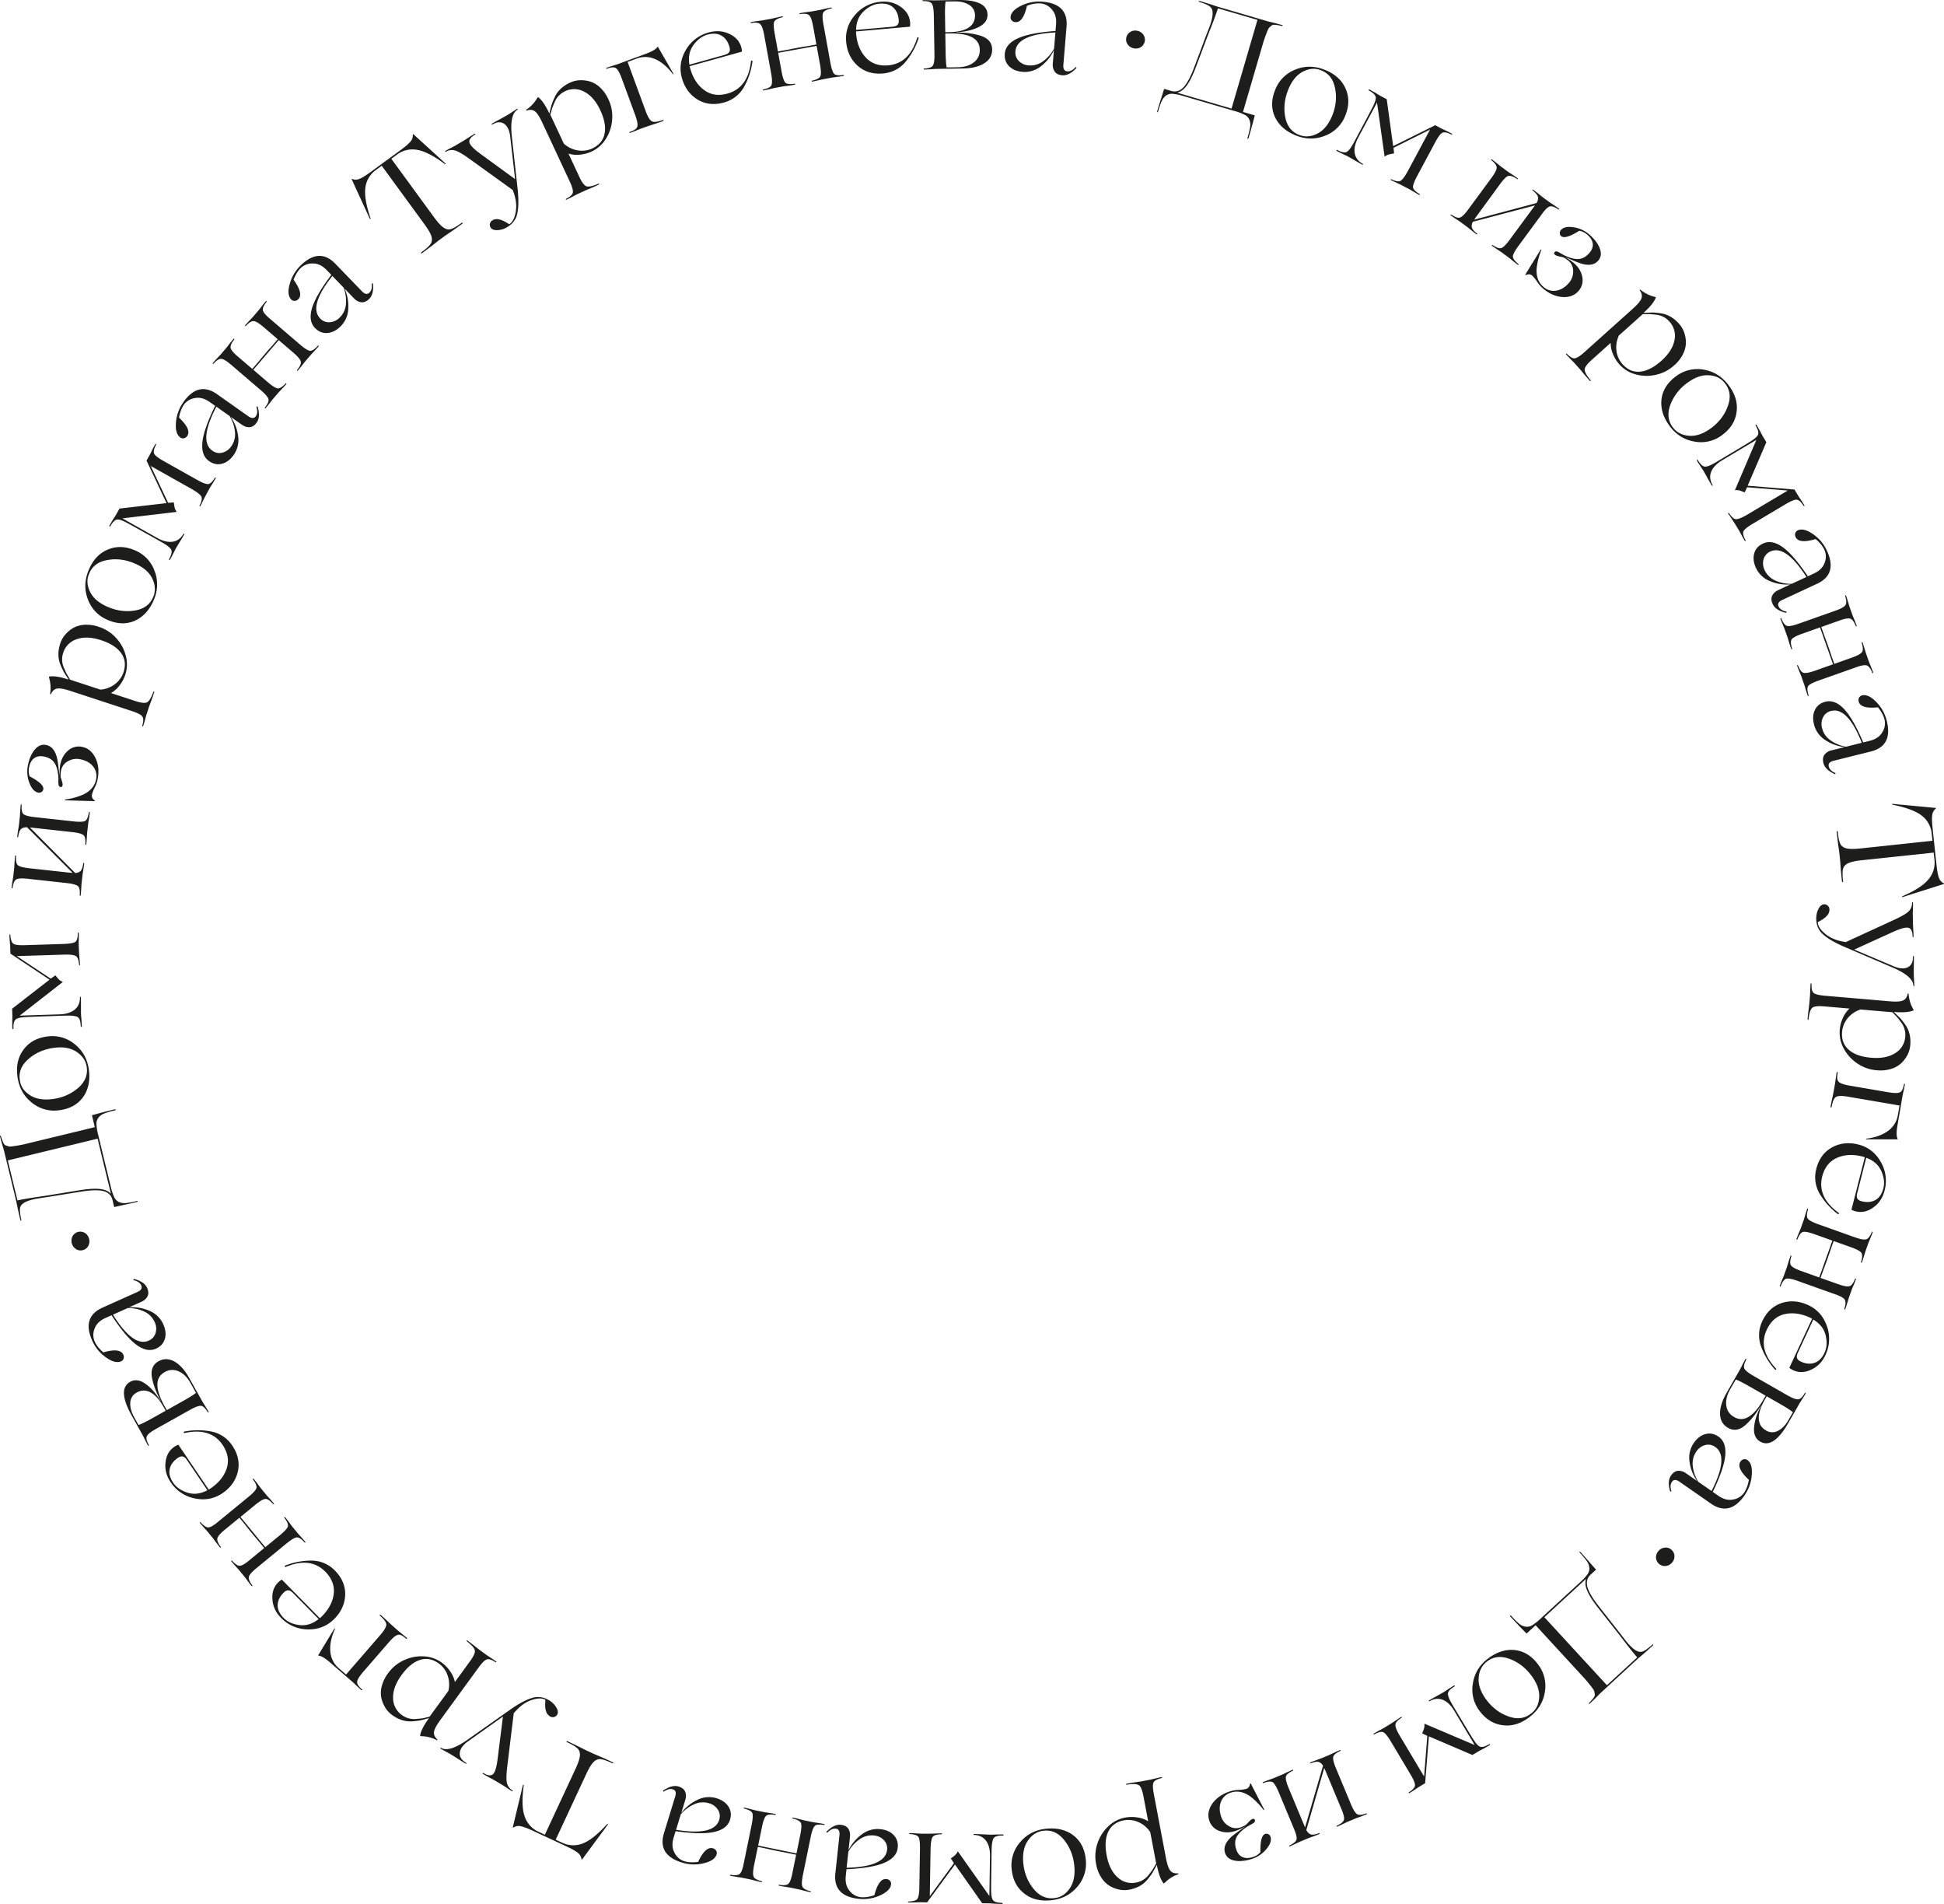 <?xml version="1.0" encoding="UTF-8"?> <svg xmlns="http://www.w3.org/2000/svg" viewBox="0 0 2209.44 2163.5"> <defs> <style>.cls-1{fill:#1d1d1b}</style> </defs> <g id="Слой_2" data-name="Слой 2"> <g id="Слой_1-2" data-name="Слой 1"> <path class="cls-1" d="M1457.12 28.49c.5.15.75.38.76.71a1.71 1.71 0 0 1-1.06.33c-2.21-.53-3.86-.88-4.94-1s-2.29-.26-3.62-.33a4.34 4.34 0 0 0-3 .8c-.72.6-1.47 1.24-2.26 1.93a10 10 0 0 0-2.29 3.68q-1.1 2.67-2.15 5.43c-.69 1.84-1.59 4.43-2.67 7.77l-23.19 79.39 13.38 3.9.13-.44-2.4 9.3q-2.55 9.27-4.71 16.7c-.18.59-.39.93-.63 1a.43.43 0 0 1-.57-.25 1.5 1.5 0 0 1 0-1.13 88.3 88.3 0 0 0 3-12.37 14.56 14.56 0 0 0-.93-7.85 10.92 10.92 0 0 0-5.16-5.54 65.23 65.23 0 0 0-12.22-4.54l-56.94-16.64a65.1 65.1 0 0 0-12.75-2.75 11.66 11.66 0 0 0-7.48 1.85 16.3 16.3 0 0 0-4.9 6 83.35 83.35 0 0 0-4.27 12.14c-.17.6-.44 1-.79 1.06a3.13 3.13 0 0 1-.25-1.36q2.17-7.44 5.16-16.57l2.84-9.17-.13.45 8.77 2.56q7.71 1.77 13.69-4.88t12.16-23.39l13.3-35.47 3.85-9.85q3.49-9.78 3.34-15.32c0-3.23-1.08-5.67-3.19-7.3s-6.11-3.38-12-5.21a1 1 0 0 1-.76-.71 1.72 1.72 0 0 1 1.07-.33c3 .86 6 1.79 9.19 2.76s5.76 1.82 7.82 2.53 3.27 1.12 3.67 1.23l57.38 16.77 5.59 1.31q5.55 1.46 10.16 2.8Zm-119.25 76.82 61.84 18.07 29.45-100.8-44.9-13.11q-2.67 8.58-11.13 29.82l-13.6 36q-5.29 14.28-10.37 21.42t-11.29 8.6ZM1472.57 153.83q-17.19-7.05-23.73-21.3-6.25-14.11.51-30.59a40.08 40.08 0 0 1 23.16-23q16.4-6.5 33.74.62 17 7 23.1 21.21 6.33 14.33-.43 30.8a39.7 39.7 0 0 1-23.05 22.68q-16.39 6.53-33.3-.42Zm3.63-.68q10 4.11 20.75-1.19t17-20.15q6.64-16.19 3.34-31.78-3.11-15.68-16.58-20.37-9.51-3.73-20.2 1.91-10.29 5.49-16.24 20-6.46 15.75-3.59 31.17t15.52 20.41ZM1613.36 220.4a.72.72 0 0 1 .46.78 1 1 0 0 1-1 .18q-3.28-1.76-7.06-4t-3.92-2.36l-9.36-4.84q-.67-.36-4.61-2.21c-2.63-1.22-5-2.33-7-3.31-.37-.2-.48-.43-.33-.7a.94.94 0 0 1 .84-.26q7.38 3.62 10.48 1.75t8-10.65l25.44-47.52-41.46 20.67.58 6.46q-3.83.59-5.43 1a12.72 12.72 0 0 0-5 2.42h-.35l-8.61-61.35-21.35 39.87q-5.26 9.82-4 17.62t9.12 12.18c.36.19.47.42.33.7a.93.93 0 0 1-.84.25q-3-1.61-10.51-6-3.61-2.11-6.61-3.72c-.1-.05-1.54-.74-4.35-2.06s-5.3-2.58-7.48-3.75a.81.81 0 0 1-.47-.6.49.49 0 0 1 .29-.55.83.83 0 0 1 .76.06q7.38 3.94 10.82 2.1 3.39-2 8.29-11.2 16-29.9 19.89-37.48 5-9.28 4.66-13-.16-3.94-7.68-8a.84.84 0 0 1-.47-.61.47.47 0 0 1 .3-.54.83.83 0 0 1 .76 0q3.4 1.83 7.43 4.16l4.09 2.54 8.06 4.31 7.31 53.29 47.85-23.75 7.37 3.95 4.14 1.95c2.67 1.25 5.09 2.46 7.28 3.63a.71.71 0 0 1 .46.78 1 1 0 0 1-1 .18q-7.4-3.6-10.49-1.75t-7.78 10.59l-20.69 38.64q-4.68 8.74-4.57 12.49.31 3.52 7.41 7.66ZM1725.76 300c.33.25.41.5.22.74a.92.92 0 0 1-.86.14c-2-1.47-4.16-3.16-6.48-5.05l-3.6-2.94-8.61-6.34-3.88-2.56a157.3 157.3 0 0 1-6.75-4.68c-.33-.25-.41-.49-.22-.74a.91.91 0 0 1 .86-.13q6.8 4.6 10 3.34 3.45-1.31 9.42-9.41l26.14-35.46 2.57-3.5-70.65 18.59c-1.29 2.63-1.61 4.9-1 6.79s2.57 4.08 5.76 6.54a.94.94 0 0 1 .34.84 1 1 0 0 1-1 0q-3-2.21-6.41-5l-3.54-2.89-8.61-6.33c-.08-.07-1.38-.92-3.88-2.57s-4.76-3.21-6.75-4.68c-.33-.24-.41-.49-.22-.74a.91.91 0 0 1 .86-.13q6.79 4.62 10 3.34 3.45-1.29 9.42-9.41l26.06-35.43c4-5.4 6-9.3 6.09-11.67s-1.8-5.3-6.09-8.71c-.33-.25-.41-.49-.22-.74a.94.94 0 0 1 .86-.14q3 2.21 6.48 5.06l3.6 2.94 8.61 6.33 3.82 2.52q3.69 2.43 6.69 4.63a.92.92 0 0 1 .35.83 1 1 0 0 1-1 0c-4.54-3.07-8-4.18-10.26-3.31s-5.29 4.06-9.2 9.38L1678.72 245q-2.65 3.62-3.18 4.58l70.8-18.87q2.46-4.14 1.56-7.21t-5.94-7c-.33-.25-.41-.5-.22-.75a.91.91 0 0 1 .86-.13q3 2.21 6.48 5l3.6 2.94 8.61 6.34 3.88 2.56q3.76 2.47 6.75 4.68c.33.24.41.49.23.74a.94.94 0 0 1-.87.13q-6.79-4.6-10.25-3.31t-9.21 9.38l-26.06 35.43q-5.88 8-6.31 11.71c0 2.51 2.11 5.41 6.31 8.78ZM1753 327.22a36.89 36.89 0 0 1-6.32-7.6 40.65 40.65 0 0 0-5.26-6.46q-2.91-2.55-7.28-.61c-.07.08-.21 0-.4-.14s-.25-.29-.19-.37l17.55-28.49c.13-.16.32-.13.55.07s.28.39.14.54a76.55 76.55 0 0 0-5.32 20.66q-1 13.56 7.53 21a17.3 17.3 0 0 0 14.4 4.48q8-1.12 14.63-8.7a19.56 19.56 0 0 0 4.94-13.17 15.21 15.21 0 0 0-5.18-11.95 35 35 0 0 0-5.63-3.91 19.25 19.25 0 0 0-3.19-.83c-1.52-.3-2.88-.63-4.07-1a7 7 0 0 1-2.49-1.16c-1.24-1.09-1.46-2.1-.64-3q1.53-1.74 4.49-.18t5.47 3.15q10.34 5.13 17.11 4.79t12.4-6.75q4.59-5.24 4-10.63t-6.24-10.3a19 19 0 0 0-9.08-4.45q-16 10.07-20.56 6.08a4.49 4.49 0 0 1-1.59-3.35 4.85 4.85 0 0 1 1.25-3.54q4.17-4.77 14.49-3.15a35.24 35.24 0 0 1 17.66 8.05q9.19 8.06 12.16 16.21t-2 13.73q-6.52 7.47-20.44 2.89-3.71-1.19-17.5-7.29a72.66 72.66 0 0 1 10.46 7.1q7.92 6.94 9.51 15.94a18.22 18.22 0 0 1-4.44 15.88q-6.63 7.58-18.65 6.72-11.78-1.08-22.27-10.26ZM1908.24 367.8a29.86 29.86 0 0 1 5.64 9.3 35.43 35.43 0 0 1 2.23 11.52 29.1 29.1 0 0 1-3.08 13.27 41.28 41.28 0 0 1-10.09 13.11 45.25 45.25 0 0 1-22.43 11.18 46.52 46.52 0 0 1-22.48-1.05 37.55 37.55 0 0 1-17.24-10.75 40.8 40.8 0 0 1-7.72-12.43 31.34 31.34 0 0 1-2.45-12.36l-21.56 19.34q-7.5 6.72-8 10.53t6.46 12.31c.42.46.54.83.38 1.12 0 .14-.23.13-.65 0l-.53-.36q-3.32-3.69-7.07-8.22c-2.51-3-3.79-4.58-3.86-4.65l-6.93-7.73c-.07-.07-1.16-1.18-3.28-3.3s-4-4.11-5.65-6c-.28-.3-.3-.56-.07-.77a.93.93 0 0 1 .87.05q5.71 5.89 9.26 5.22 3.54-.47 11-7.19l55-49.34q7.95-7.14 9.56-11.49t-1.86-9.15a.55.55 0 0 1 .8-.73 39.63 39.63 0 0 0 16.67 8.15c.5.24.74.51.73.8q-2.7 7.21-13.76 17.14l.2.23q6.5-.42 10.23-.44a95.61 95.61 0 0 1 9.6 1q11.29 1.89 20.08 11.69Zm-11-2.57a23.24 23.24 0 0 0-14.94-7.61q-4.47-.57-7.53-.74c-3.58 0-6.18.07-7.79.13l-27 24.2a31 31 0 0 0-2.88 16.73 28 28 0 0 0 6.83 15.73q8.79 9.79 20.32 8.61t24-12.35q12.57-11.28 14.87-23.44a23.67 23.67 0 0 0-5.93-21.26ZM1897.68 484.16q-11.07-14.93-9.31-30.5 1.94-15.33 16.25-25.93a40.08 40.08 0 0 1 31.7-7.7q17.39 2.91 28.55 18 11 14.81 8.82 30.09-2 15.54-16.28 26.15a39.75 39.75 0 0 1-31.45 7.51q-17.4-2.94-28.28-17.62Zm3.46 1.29q6.46 8.7 18.38 9.7t25-8.48q14.05-10.41 19.29-25.48 5.43-15-3.67-26-6.21-8.12-18.29-8.8-11.65-.61-24.21 8.7a54.31 54.31 0 0 0-19.19 24.83q-5.45 14.57 2.69 25.53ZM1983.89 613.88a.73.73 0 0 1 0 .91 1 1 0 0 1-.93-.35q-1.9-3.2-4-7.11t-2.14-4l-5.52-9c-.26-.45-1.2-1.87-2.81-4.28s-3-4.56-4.29-6.45c-.21-.36-.19-.62.08-.77a.91.91 0 0 1 .85.21q4.45 6.9 8.08 6.91t12.34-5l46.32-27.57-46.18-3.7-2.84 5.84q-3.59-1.49-5.14-2a12.87 12.87 0 0 0-5.53-.49l-.29-.19 24.3-57-38.83 23.16q-9.57 5.71-12.51 13t1.52 15.13c.21.36.19.61-.08.77a.94.94 0 0 1-.85-.21q-1.74-2.94-5.91-10.54-2-3.67-3.75-6.6c0-.09-.94-1.43-2.65-4s-3.21-4.94-4.48-7.07a.81.81 0 0 1-.09-.76.46.46 0 0 1 .53-.31.77.77 0 0 1 .62.44c2.86 4.79 5.58 7.25 8.19 7.38s6.92-1.78 12.87-5.31q29.14-17.35 36.39-21.84 9-5.38 10.68-8.7 1.9-3.48-2.46-10.79a.84.84 0 0 1-.09-.76.49.49 0 0 1 .54-.32.85.85 0 0 1 .62.44q2 3.33 4.22 7.4l2.19 4.29 4.67 7.85-21.24 49.41 53.24 4.36 4.28 7.19 2.54 3.8c1.63 2.45 3.09 4.74 4.35 6.87a.73.73 0 0 1 0 .91 1 1 0 0 1-.93-.35q-4.47-6.9-8.07-6.91t-12.13 5.05l-37.67 22.42q-8.52 5.07-10.36 8.33-1.54 3.1 2.35 10.31ZM1995.74 645.37q-4.11-8.83-2-16.48t10-11.28q10-4.64 22.2 4t28.78 33.25l6.74-3.14q9.69-4.5 12.34-12.39a18.57 18.57 0 0 0-.34-14.7q-2.88-6.18-9.91-12.13-19 5.76-22.73-2.25a5.9 5.9 0 0 1-.39-4.51 5.1 5.1 0 0 1 2.82-3.11q6.6-3.07 17.14 4.16a46 46 0 0 1 15.95 18.89q12.41 26.68-11.19 37.65l-39.47 18.35q-6.31 2.92-4.23 7.43 2 4.35 8.7 5.86c.27.1.36.34.26.73s-.32.61-.64.64q-11.78-2.89-15-9.92-2.55-5.48-.6-9.54t7.15-6.49l13.34-6.2-.06-.14a48.5 48.5 0 0 1-22.49-3.55 29.37 29.37 0 0 1-16.37-15.13Zm9.91 2.57a23.73 23.73 0 0 0 11.9 11.64 42.47 42.47 0 0 0 18.84 3.79l16.71-7.76q-23.68-37-41.09-28.9a13.38 13.38 0 0 0-7.63 8.76 17.38 17.38 0 0 0 1.27 12.47ZM2055.56 790.13c.13.38.06.63-.24.74a1 1 0 0 1-.79-.38q-1.23-3.51-2.49-7.75a552.4 552.4 0 0 0-1.3-4.38l-3.56-10.08-1.74-4.23c-1.13-2.72-2.1-5.25-2.93-7.59-.14-.39-.06-.63.23-.74a.94.94 0 0 1 .79.38q3 7.64 6.42 8.41 3.6.87 13.09-2.49l20.29-7.17-7.27-20.59-7.54-21.32-20.3 7.17q-9.34 3.3-11.79 6.14-2.1 2.88.34 10.72c.14.39.06.64-.23.74a.91.91 0 0 1-.79-.38c-.83-2.33-1.67-4.94-2.52-7.81s-1.29-4.37-1.33-4.46l-3.51-9.93c0-.1-.62-1.53-1.76-4.31s-2.13-5.32-3-7.66c-.14-.39-.06-.63.23-.74a.94.94 0 0 1 .79.38q3 7.63 6.43 8.41 3.59.87 13.08-2.49l41.47-14.66q9.49-3.34 11.6-6.23 2.3-2.79-.15-10.63c-.13-.39-.06-.63.24-.74a1 1 0 0 1 .79.38c.82 2.34 1.66 4.94 2.51 7.82s1.3 4.36 1.33 4.46l3.51 9.93c0 .09.62 1.53 1.77 4.3s2.13 5.33 2.95 7.66c.14.39.06.64-.23.74a.92.92 0 0 1-.79-.38q-3-7.64-6.62-8.5t-12.88 2.58l-19.72 7 3.77 10.66q1.85 4.77 3.86 10.46 2.28 6.44 3.68 10.86l3.5 9.93 19.72-7q9.49-3.35 11.59-6.23 2.31-2.77-.14-10.63c-.14-.39-.06-.63.23-.74a.94.94 0 0 1 .79.38q1.24 3.51 2.49 7.75c.84 2.82 1.27 4.28 1.31 4.38l3.56 10.08c0 .09.61 1.51 1.74 4.23s2.1 5.25 2.93 7.59c.14.38.06.63-.23.74a.94.94 0 0 1-.79-.38q-3-7.63-6.62-8.5t-12.89 2.58L2067 773.27q-9.35 3.3-11.79 6.13-2.1 2.88.35 10.73ZM2061.67 823.1q-2.37-9.47 1.14-16.56t11.91-9.2q10.67-2.65 21 8.17t21.94 38.11l7.22-1.8q10.37-2.58 14.47-9.83a18.55 18.55 0 0 0 2.45-14.5q-1.65-6.62-7.43-13.79-19.76 2.06-21.89-6.52a5.88 5.88 0 0 1 .47-4.5 5.15 5.15 0 0 1 3.37-2.52q7.05-1.75 16 7.34a46 46 0 0 1 12.08 21.57q7.11 28.56-18.13 34.85l-42.23 10.52q-6.76 1.68-5.57 6.49t7.43 7.41c.25.15.29.41.12.77a.77.77 0 0 1-.76.51q-11-5.08-12.87-12.6-1.45-5.87 1.23-9.48a14 14 0 0 1 8.25-5l14.33-3.54v-.15a48.62 48.62 0 0 1-21.41-7.75 29.35 29.35 0 0 1-13.12-18Zm9.23 4.4a23.73 23.73 0 0 0 9.48 13.68 42.5 42.5 0 0 0 17.78 7.3L2116 844q-16.23-40.81-34.87-36.16A13.39 13.39 0 0 0 2072 815a17.43 17.43 0 0 0-1.1 12.5ZM2091.42 978.22l-1-9.7-1.2-8.28q-1-8.16-1.73-14.77c-.09-.83.08-1.23.49-1.22s.66.37.74 1.09q1 9.54 2.83 13.4t6.95 5.26q5.12 1.23 16.05.07l81.78-8.72-.84-7.85a29.12 29.12 0 0 0-11.57-20.89q-10-7.65-32.93-12.22c-.33-.17-.48-.39-.45-.65s.24-.36.66-.3l48.78 4.61c.42.05.45.31.08.77a11.08 11.08 0 0 0-4 7.35q-.68 4.67.44 15.14l4.37 41q1.13 10.49 2.77 15a10.57 10.57 0 0 0 5.42 6.28c.45.36.49.67.1.92l-46.71 14.8c-.4.14-.64.09-.72-.16a.67.67 0 0 1 .32-.73q21.58-9.32 29.58-19.05a29.08 29.08 0 0 0 6.91-22.85l-.82-7.7-81.72 8.65q-11.09 1.18-15.82 3.56-4.58 2.36-5.53 6.51-1 4 .06 13.7a1.31 1.31 0 0 1-.21 1 .44.44 0 0 1-.61.14c-.22-.13-.36-.46-.42-1q-.71-6.61-1.44-15ZM2175.72 1120.07c0 .31-.18.46-.54.47s-.54-.15-.55-.46q-.16-10.68-23.88-20.83l-55.38-23.73q-15.6-6.87-23.14-13.57-7.86-6.69-8-17.83a23.57 23.57 0 0 1 2.61-11.51c1.8-3.34 3.94-5 6.42-5.06a5.7 5.7 0 0 1 4.21 1.63 6.11 6.11 0 0 1 1.78 4.47 7.75 7.75 0 0 1-.28 2.17 17.27 17.27 0 0 1-.66 2 6.38 6.38 0 0 1-1.21 1.87l-1.45 1.65a10 10 0 0 1-1.68 1.5c-.71.53-1.27 1-1.68 1.27a19.6 19.6 0 0 1-1.84 1.19c-.82.48-1.38.8-1.69 1s-.82.45-1.53.87a5.65 5.65 0 0 1-1.23.64q.11 6.51 8.89 13.65 8.47 6.83 21.83 8.78l.94.3L2151 1046q13.53-6.11 17.8-10a13.11 13.11 0 0 0 4.33-10.29c0-.31.17-.47.53-.47s.55.14.55.45q.06 3.26-.11 7.44c-.11 2.79-.16 4.24-.16 4.34l.18 10.84q0 .46.12 2.94t.33 6.11c.14 2.43.23 4.72.27 6.89 0 .41-.15.62-.46.63a.94.94 0 0 1-.63-.61q-.13-9-4.88-10.07t-17.66 4.86l-43.82 19.92 43.36 18.35q10.46 4.79 17 2t6.38-12.27a.73.73 0 0 1 .46-.78 1 1 0 0 1 .63.77q.06 3.55-.11 12.55-.08 4.49 0 8c0 1.45.1 3.1.23 5 .21 3.6.35 6.12.38 7.47ZM2171.1 1187.68a29.74 29.74 0 0 1-2.92 10.48 35.13 35.13 0 0 1-6.88 9.51 29 29 0 0 1-11.78 6.84 41.33 41.33 0 0 1-16.46 1.62 45.16 45.16 0 0 1-23.5-8.71 46.55 46.55 0 0 1-14.62-17.11 37.42 37.42 0 0 1-4-19.92 40.52 40.52 0 0 1 3.78-14.14 31.27 31.27 0 0 1 7.33-10.25l-28.86-2.48c-6.68-.57-11.08-.12-13.17 1.36s-3.72 5.85-4.55 13.13c-.05.62-.24 1-.56 1-.11.1-.25-.07-.42-.5l-.1-.63c.28-3.29.67-6.89 1.16-10.78s.74-5.9.75-6l.88-10.34c0-.1.07-1.65.17-4.65s.26-5.73.47-8.2c0-.41.21-.6.52-.57a.89.89 0 0 1 .56.67q-.39 8.21 2.54 10.32 2.76 2.25 12.79 3.12l73.6 6.32q10.65.92 14.92-.9t5.4-7.62a.56.56 0 0 1 .58-.41c.26 0 .42.19.5.51a39.72 39.72 0 0 0 5.47 17.72q.24.8-.09 1.08-7.09 3-21.91 1.7v.31q4.74 4.44 7.31 7.15a92.22 92.22 0 0 1 5.87 7.66q6.35 9.6 5.22 22.71Zm-5.68-9.81a23.31 23.31 0 0 0-4.68-16.1c-1.76-2.44-3.3-4.43-4.62-6q-3.7-3.9-5.42-5.59l-36.11-3.1a30.85 30.85 0 0 0-14.17 9.35 27.9 27.9 0 0 0-6.8 15.74q-1.12 13.11 7.63 20.71t25.42 9q16.82 1.44 27.26-5.2a23.69 23.69 0 0 0 11.49-18.81ZM2157 1267l1.86-10.84-58.47-10q-9.77-1.67-13.36.07t-5.28 11.51a.79.79 0 0 1-.42.63.46.46 0 0 1-.61-.1.82.82 0 0 1-.19-.74c.51-3 1.14-6.2 1.91-9.73l1.17-5.46 2-11c0-.1.23-1.61.62-4.53s.8-5.6 1.22-8a.85.85 0 0 1 .43-.64.48.48 0 0 1 .61.11.81.81 0 0 1 .18.74q-1.7 8 1.36 10.44c1.8 1.67 6 3.08 12.63 4.21l43.05 7.38q9.92 1.7 13.32.24 3.51-1.29 4.9-9.37.11-.62.57-.54a1 1 0 0 1 .5.72q-.63 3.66-1.61 8.05c-.66 2.93-1 4.44-1 4.54l-5.86 34.2q-1.91 11.13.21 15.27c.07.22 0 .38-.08.46h-35.52a.26.26 0 0 1-.25-.35.63.63 0 0 1 .23-.44q15.08-1.81 24.51-8.68A27.5 27.5 0 0 0 2157 1267ZM2089.79 1378.21a1.09 1.09 0 0 1 0 1.13c-.2.37-.54.45-1 .22a80.66 80.66 0 0 1-21-23.72 36.88 36.88 0 0 1-3.48-27.74q4.24-16.65 17.69-24.26 13.74-7.53 30.25-3.32t25.34 19.72a42.57 42.57 0 0 1 4.36 32.44q-3.24 12.75-13.12 19.51-9.57 6.82-19.93 4.2a19.6 19.6 0 0 1-4.65-1.83l15.18-59.58a12.85 12.85 0 0 0-2.51-.8q-16.21-4.14-29 1.41t-16.88 21.11q-5.93 23.55 18.75 41.51Zm50.76-28q2.32-9.15-2.47-19.8-4.73-10.32-17-14.88l-10.29 40.37q-1 3.9.22 6c.8 1.43 2.41 2.45 4.81 3.06q9 2.29 15.61-1.37t9.12-13.36ZM2023.8 1461.41c-.13.39-.35.54-.64.43a.94.94 0 0 1-.38-.79c.83-2.33 1.82-4.86 3-7.58s1.72-4.13 1.75-4.23l3.59-10.06c0-.1.47-1.56 1.31-4.39s1.68-5.4 2.51-7.74c.14-.39.35-.53.64-.42a.91.91 0 0 1 .38.79q-2.46 7.83-.31 10.57 2.24 2.94 11.72 6.32l20.28 7.22 7.33-20.58 7.59-21.3-20.29-7.22q-9.33-3.33-13-2.66-3.45.9-6.49 8.53c-.14.39-.36.54-.65.43a.94.94 0 0 1-.38-.79c.84-2.33 1.83-4.89 3-7.65s1.74-4.21 1.77-4.3l3.54-9.92 1.34-4.46c.86-2.87 1.7-5.48 2.53-7.81.14-.39.36-.53.65-.43a.91.91 0 0 1 .37.79q-2.46 7.85-.31 10.58 2.24 2.92 11.73 6.31l41.43 14.76q9.5 3.38 12.94 2.46 3.54-.7 6.58-8.34c.14-.39.36-.53.65-.43a.92.92 0 0 1 .37.8q-1.25 3.5-3 7.65l-1.78 4.3-3.53 9.92c0 .1-.48 1.58-1.34 4.46s-1.7 5.47-2.53 7.81c-.14.39-.36.53-.65.43a.93.93 0 0 1-.37-.8q2.46-7.83.21-10.77-2.3-2.79-11.63-6.11l-19.7-7-3.79 10.65q-1.57 4.88-3.59 10.56-2.3 6.42-4 10.75l-3.54 9.92 19.7 7q9.48 3.38 12.93 2.47 3.54-.72 6.59-8.34c.14-.39.35-.53.64-.43a.91.91 0 0 1 .38.79c-.83 2.34-1.81 4.86-3 7.58s-1.71 4.13-1.75 4.23l-3.58 10.07c0 .09-.47 1.56-1.32 4.38s-1.67 5.4-2.5 7.74c-.14.39-.36.53-.65.43a1 1 0 0 1-.38-.8q2.46-7.83.22-10.77t-11.63-6.11l-41.44-14.76q-9.33-3.33-13-2.66-3.47.89-6.52 8.52ZM2018.66 1555.24a1.07 1.07 0 0 1-.18 1.11c-.27.33-.61.34-1 0a80.94 80.94 0 0 1-16.24-27.18 37 37 0 0 1 1.68-27.9q7.24-15.6 21.86-20.59 14.88-4.87 30.34 2.3t21.28 24a42.59 42.59 0 0 1-1.68 32.69q-5.54 11.94-16.49 16.76-10.67 5-20.36.46a19.46 19.46 0 0 1-4.23-2.65l25.89-55.78a14.6 14.6 0 0 0-2.33-1.24q-15.16-7-28.73-4T2008 1511q-10.29 22.06 10.66 44.24Zm55-18.17q4-8.57 1.22-19.92-2.74-11-14-17.75l-17.55 37.79c-1.13 2.44-1.43 4.43-.9 6s1.92 2.85 4.17 3.9q8.43 3.9 15.6 1.52t11.5-11.54ZM1962.3 1582.8l15.54-27.15 2.1-4.15q2-4 3.88-7.24c.21-.36.44-.46.71-.31a.94.94 0 0 1 .23.85q-3.81 7.28-2.18 10.35 1.7 3.28 10.43 8.29l38 21.77q8.73 5 12.43 4.79 3.74 0 7.82-7.12c.21-.36.44-.46.71-.31a.94.94 0 0 1 .23.85c-1.23 2.15-2.66 4.48-4.28 7s-2.46 3.82-2.51 3.91l-12.77 22.32q-17.15 30-32.07 21.43-7.8-4.46-7-15.79t7.78-24.82l-.27-.15a89.86 89.86 0 0 1-16.38 21.14q-10.61 9.81-20.69 4-8.74-5-9.08-15.63t7.37-24.03Zm42.2 7 2.23-3.9-17.61-10.08q-12.24-7-16.32-8.27l-6.31 11q-5.7 9.95-4.48 18.58a17.05 17.05 0 0 0 8.88 13q16.53 9.54 33.61-20.31Zm19.3 5.87-15.86-9.07-2.08 3.62q-7.23 12.65-6.94 21.64t8.36 13.62a13.47 13.47 0 0 0 13.48.3q6.88-3.46 11.89-12.2l5.07-8.87q-3.72-3.17-13.92-9.02ZM1925.17 1639.5q5.57-8 13.21-10t14.77 2.91q9 6.27 7.7 21.2t-14.22 41.61l6.11 4.25q8.76 6.11 16.92 4.41a18.56 18.56 0 0 0 12.53-7.7q3.88-5.6 5.48-14.67-14.55-13.51-9.51-20.77a5.9 5.9 0 0 1 3.7-2.61 5.15 5.15 0 0 1 4.11.87q6 4.15 5 16.9a46.11 46.11 0 0 1-8.28 23.3q-16.8 24.15-38.16 9.3l-35.73-24.84q-5.73-4-8.56.09-2.73 3.93-.67 10.47c.05.28-.12.48-.51.59a.77.77 0 0 1-.88-.23q-3.42-11.62 1-18 3.45-4.95 8-5.32a14.07 14.07 0 0 1 9.2 2.91l12.08 8.4.09-.13a48.54 48.54 0 0 1-8.27-21.21 29.42 29.42 0 0 1 4.89-21.73Zm2.77 9.85a23.73 23.73 0 0 0-4.06 16.14 42.57 42.57 0 0 0 6.22 18.19l15.13 10.52q20-39.09 4.25-50a13.37 13.37 0 0 0-11.41-2.18 17.39 17.39 0 0 0-10.13 7.33ZM1884.94 1762.38a10.56 10.56 0 0 1 7.18-3.83 9.44 9.44 0 0 1 7.42 2.3 9.75 9.75 0 0 1 3.54 7 10.51 10.51 0 0 1-2.77 7.73 10.62 10.62 0 0 1-7.18 3.83 10 10 0 0 1-11-9.34 10.56 10.56 0 0 1 2.81-7.69ZM1806.83 1935.76c-.38.35-.71.45-1 .29a1.8 1.8 0 0 1 .27-1.08q2.4-2.43 3.44-3.7c.69-.84 1.41-1.82 2.15-2.92a4.25 4.25 0 0 0 .89-3c-.14-.92-.3-1.9-.48-2.93a9.79 9.79 0 0 0-2-3.86c-1.15-1.55-2.32-3.1-3.54-4.64s-3-3.65-5.27-6.31l-56-60.86-10.26 9.43.31.34-6.73-6.85q-6.62-7-11.86-12.66c-.42-.46-.6-.82-.55-1.07s.21-.37.5-.36a1.5 1.5 0 0 1 1 .59 88.42 88.42 0 0 0 9 8.92 14.63 14.63 0 0 0 7.21 3.26 11 11 0 0 0 7.41-1.55 65.82 65.82 0 0 0 10.2-8.12l43.66-40.16a65.45 65.45 0 0 0 8.94-9.5 11.63 11.63 0 0 0 2.28-7.36 16.18 16.18 0 0 0-2.6-7.28 83.39 83.39 0 0 0-8.19-9.94 1.4 1.4 0 0 1-.5-1.22 3.22 3.22 0 0 1 1.3.49q5.25 5.7 11.52 13l6.38 7.17-.31-.34-6.73 6.18q-5.49 5.7-2.89 14.24t13.75 22.5l23.42 29.8 6.44 8.38q6.57 8.06 11.39 10.78 4.17 2.48 7.91 1t10.67-7.61a1.07 1.07 0 0 1 1-.29 1.8 1.8 0 0 1-.26 1.09q-3.42 3.15-7.12 6.44t-6.2 5.39c-1.67 1.39-2.65 2.23-3 2.51l-44 40.47-4 4.11q-4.01 3.98-7.55 7.23Zm-4.17-141.76-47.42 43.62 71.1 77.28 34.42-31.66q-6-6.72-19.79-24.94l-23.84-30.3q-9.47-11.91-13-20t-1.47-14ZM1691.53 1884.33q14.92-11.1 30.49-9.36 15.33 1.92 26 16.21a40.15 40.15 0 0 1 7.74 31.69q-2.9 17.4-17.93 28.58-14.79 11-30.08 8.87-15.54-2-26.17-16.25a39.74 39.74 0 0 1-7.56-31.44q2.86-17.4 17.51-28.3Zm-1.28 3.46q-8.7 6.48-9.68 18.39t8.52 24.94q10.44 14.06 25.51 19.25 15 5.42 26-3.71 8.12-6.23 8.78-18.3.6-11.64-8.73-24.2-10.17-13.67-24.86-19.15t-25.54 2.78ZM1562 1970.71a.69.69 0 0 1-.9 0 1 1 0 0 1 .35-.93q3.18-1.9 7.1-4l4-2.15 9-5.53q.67-.41 4.27-2.82t6.45-4.3c.36-.22.61-.19.77.08a.94.94 0 0 1-.21.85q-6.9 4.47-6.9 8.09c-.09 2.45 1.58 6.57 5 12.33l27.63 46.28 3.63-46.19-5.83-2.83c1-2.39 1.63-4.1 2-5.14a12.87 12.87 0 0 0 .49-5.53l.19-.29 57 24.21-23.19-38.83q-5.71-9.57-13-12.5t-15.13 1.55c-.36.21-.61.19-.77-.08a.94.94 0 0 1 .21-.85q2.92-1.74 10.53-5.93 3.68-2 6.6-3.75l4-2.66c2.58-1.73 4.93-3.22 7.06-4.49a.81.81 0 0 1 .76-.09.47.47 0 0 1 .32.53.85.85 0 0 1-.44.62q-7.18 4.29-7.38 8.19 0 4 5.34 12.87 17.38 29.13 21.89 36.36 5.4 9 8.72 10.67 3.46 1.89 10.79-2.48a.79.79 0 0 1 .75-.09.47.47 0 0 1 .32.53.82.82 0 0 1-.44.63c-2.21 1.32-4.68 2.73-7.39 4.23l-4.28 2.2-7.85 4.68L1624 1973l-4.28 53.25-7.18 4.29q-.13.07-3.8 2.54t-6.87 4.37a.72.72 0 0 1-.9 0 1 1 0 0 1 .35-.93q6.88-4.49 6.89-8.09t-5.07-12.12l-22.47-37.63q-5.08-8.52-8.35-10.35-3.15-1.55-10.32 2.38ZM1435.85 2026.05c-.38.16-.63.1-.75-.19a1 1 0 0 1 .33-.81q3.43-1.42 7.67-2.94l4.38-1.58 9.86-4.11 4.2-2c2.71-1.3 5.2-2.42 7.49-3.38.38-.15.63-.09.75.2a1 1 0 0 1-.34.81q-7.45 3.43-8 6.87-.66 3.63 3.21 12.93l16.93 40.6 1.67 4 20.44-70.11q-2.39-3.71-5.33-4.32t-8.58 1.56a.89.89 0 0 1-.89-.13 1 1 0 0 1 .48-.87q3.42-1.42 7.59-2.92c2.78-1 4.21-1.5 4.31-1.54l9.86-4.11 4.2-2c2.7-1.3 5.2-2.42 7.49-3.38.38-.16.63-.09.75.19a.93.93 0 0 1-.34.81q-7.45 3.45-8 6.88-.66 3.63 3.21 12.92l16.93 40.6q3.87 9.3 6.87 11.24 2.89 2.13 10.6-.73c.38-.16.63-.1.75.19a1 1 0 0 1-.33.81c-2.29.95-4.84 1.93-7.67 2.94l-4.38 1.57-9.86 4.12-4.13 2c-2.65 1.28-5.13 2.39-7.41 3.34a.91.91 0 0 1-.9-.13 1 1 0 0 1 .48-.87q7.45-3.43 8.12-7.07t-3.29-12.73l-16.93-40.6a52.92 52.92 0 0 0-2.29-5.08l-20.31 70.39c1.51 2.83 3.31 4.52 5.38 5.06s5.07 0 9-1.5c.38-.16.63-.1.75.19a.94.94 0 0 1-.33.81c-2.29 1-4.84 1.93-7.67 2.94l-4.38 1.58-9.86 4.11-4.2 2c-2.7 1.3-5.2 2.42-7.49 3.38-.38.16-.63.09-.75-.19a.93.93 0 0 1 .34-.81q7.45-3.45 8.12-7.08t-3.29-12.73l-16.93-40.59q-3.81-9.15-6.78-11.44-3.19-1.9-10.75.9ZM1398.47 2035.32a37.1 37.1 0 0 1 9.76-1.5 40 40 0 0 0 8.25-1.16q3.69-1.19 4.29-5.92c0-.1.07-.19.32-.27s.38-.07.41 0l15.34 29.73c.07.2 0 .35-.34.44s-.48 0-.54-.16a76.69 76.69 0 0 0-14.94-15.22q-11.12-7.85-21.89-4.4a17.34 17.34 0 0 0-11.27 10q-3.15 7.42-.1 17a19.54 19.54 0 0 0 8.73 11 15.26 15.26 0 0 0 12.91 1.74 35.89 35.89 0 0 0 6.25-2.81 18.46 18.46 0 0 0 2.36-2.3c1-1.14 2-2.14 3-3a7.09 7.09 0 0 1 2.28-1.54c1.57-.5 2.54-.16 2.92 1q.71 2.21-2.15 3.94t-5.53 3.06q-9.74 6.2-12.94 12.18t-.62 14.1q2.11 6.63 7.06 8.88c3.3 1.49 7.3 1.49 12 0a19 19 0 0 0 8.49-5.47q-.35-18.92 5.41-20.75a4.5 4.5 0 0 1 3.69.36 4.91 4.91 0 0 1 2.39 2.9q1.93 6-4.78 14a35.38 35.38 0 0 1-16 11q-11.64 3.72-20.15 2t-10.76-8.76q-3-9.43 8.08-19 2.92-2.55 15.28-11.21a74 74 0 0 1-11.49 5.29q-10 3.2-18.56-.09a18.25 18.25 0 0 1-11.31-12q-3.06-9.6 3.88-19.45 6.99-9.38 20.27-13.61ZM1283.45 2147.21a29.91 29.91 0 0 1-10.88 0 35.45 35.45 0 0 1-11-4.06 29.09 29.09 0 0 1-9.76-9.5 41.53 41.53 0 0 1-6-15.42 45.24 45.24 0 0 1 2-25 46.54 46.54 0 0 1 12.54-18.69 37.61 37.61 0 0 1 18.12-9.19 40.92 40.92 0 0 1 14.63-.17 31.27 31.27 0 0 1 11.85 4.3l-5.39-28.45c-1.25-6.6-2.87-10.7-4.86-12.33s-6.63-2-13.87-.84c-.61.12-1 0-1.16-.25-.11-.08 0-.26.37-.54l.58-.27q4.88-.93 10.7-1.79l6-.9 10.19-1.93 4.52-1.09c2.92-.71 5.59-1.3 8-1.76.4-.07.63 0 .69.34a.93.93 0 0 1-.49.73q-8 1.83-9.26 5.22-1.43 3.27.45 13.16l13.75 72.58q2 10.5 4.88 14.13t8.79 3.14c.33.05.51.2.56.45a.56.56 0 0 1-.36.62 39.73 39.73 0 0 0-15.59 10.05c-.47.3-.82.36-1.07.2q-4.76-6-7.53-20.64l-.31.06q-3 5.76-4.92 9a89.22 89.22 0 0 1-5.79 7.71q-7.43 8.69-20.38 11.13Zm7.92-8.12a23.28 23.28 0 0 0 14.24-8.85q2.81-3.52 4.53-6.06c1.84-3.08 3.14-5.32 3.93-6.73l-6.75-35.61a30.89 30.89 0 0 0-12.83-11.13 28 28 0 0 0-17-2.3q-12.93 2.46-17.89 12.93t-1.84 26.91q3.15 16.58 12.36 24.85a23.69 23.69 0 0 0 21.25 5.99ZM1189.36 2077.91q18.51-1.74 30.91 7.84 12.11 9.6 13.77 27.33a40.13 40.13 0 0 1-9.85 31.1q-11.49 13.37-30.16 15.12-18.35 1.71-30.31-8.05-12.26-9.75-13.93-27.47a39.75 39.75 0 0 1 9.87-30.8q11.51-13.36 29.7-15.07Zm-2.9 2.29q-10.79 1-17.82 10.7t-5.67 25.73q1.63 17.41 11.8 29.69 10 12.43 24.15 10.34 10.15-1.11 17-11.08 6.55-9.64 5.1-25.21-1.59-17-11.3-29.28t-23.26-10.89ZM1033.9 2084a.73.73 0 0 1-.77-.48 1 1 0 0 1 .79-.61q3.7.06 8.12.37l4.57.3h10.53c.52 0 2.22 0 5.11-.15s5.48-.19 7.75-.26c.42 0 .62.16.61.47a.9.9 0 0 1-.62.61q-8.22.18-10.13 3.25t-2.22 13.13l-.88 53.89 27.41-37.35-3.48-5.48c2.09-1.52 3.56-2.63 4.39-3.34a12.74 12.74 0 0 0 3.33-4.44l.31-.15 35.74 50.62.73-45.22q.18-11.16-4.52-17.5t-13.68-6.65c-.41 0-.61-.17-.61-.48a.94.94 0 0 1 .63-.61q3.4.06 12.08.51 4.17.23 7.58.28l4.81-.16c3.1-.1 5.88-.13 8.36-.09a.79.79 0 0 1 .69.32.46.46 0 0 1 0 .62.79.79 0 0 1-.7.29q-8.35-.14-10.58 3.09-2.07 3.36-2.24 13.75-.54 33.91-.53 42.43-.17 10.53 1.79 13.66 2 3.43 10.48 3.58a.79.79 0 0 1 .69.32.47.47 0 0 1 0 .62.84.84 0 0 1-.7.3c-2.58-.05-5.42-.14-8.52-.3l-4.79-.38-9.14-.15-30.89-44-31.67 43-8.37-.13-4.57.16c-2.94.1-5.66.14-8.13.1a.73.73 0 0 1-.77-.48 1 1 0 0 1 .78-.61q8.22-.18 10.13-3.24t2.07-13l.71-43.82q.15-9.92-1.65-13.2-1.83-2.91-10.03-3.39ZM1000.61 2078.46q9.71 1 15.16 6.77t4.54 14.35q-1.18 10.93-14.91 16.94t-43.33 7.48l-.79 7.4q-1.14 10.62 4.25 17a18.55 18.55 0 0 0 12.77 7.3q6.78.72 15.5-2.23 4.88-19.26 13.65-18.32a5.88 5.88 0 0 1 4.07 2 5.13 5.13 0 0 1 1.21 4q-.78 7.23-12.41 12.53a46 46 0 0 1-24.41 3.92q-29.25-3.15-26.48-29l4.65-43.28q.75-6.93-4.18-7.46c-3.18-.34-6.36 1.14-9.51 4.44-.23.18-.49.12-.77-.16a.74.74 0 0 1-.21-.88q8.55-8.59 16.25-7.76 6 .64 8.48 4.42t1.87 9.46l-1.57 14.62h.15a48.53 48.53 0 0 1 14.65-17.43 29.36 29.36 0 0 1 21.37-6.11Zm-7.31 7.16a23.78 23.78 0 0 0-16.11 4.19 42.79 42.79 0 0 0-13 14.18l-2 18.33q43.9-1.2 46-20.3a13.4 13.4 0 0 0-3.57-11.05 17.42 17.42 0 0 0-11.32-5.35ZM845.73 2055.06c-.4-.08-.57-.27-.51-.58a.94.94 0 0 1 .73-.48q3.64.75 7.92 1.86l4.43 1.14 10.47 2.15 4.52.68q4.38.66 8 1.41c.4.08.57.27.51.58a.94.94 0 0 1-.73.48q-8.1-1.35-10.52 1.17-2.55 2.62-4.55 12.53l-4.32 21.09 21.4 4.38 22.15 4.54 4.32-21.09q2-9.72.82-13.27-1.38-3.3-9.37-5.24c-.4-.08-.57-.28-.51-.58a.94.94 0 0 1 .73-.48c2.43.49 5.1 1.12 8 1.87l4.5 1.16 10.32 2.11 4.6.71c3 .45 5.66.92 8.09 1.42.4.08.57.27.51.58a.94.94 0 0 1-.73.48q-8.1-1.35-10.51 1.17-2.6 2.63-4.62 12.49l-8.82 43.09q-2 9.87-.64 13.15 1.2 3.4 9.18 5.36c.41.08.58.27.52.58a1 1 0 0 1-.74.48c-2.42-.5-5.09-1.12-8-1.87s-4.4-1.14-4.51-1.16l-10.37-2.16-4.6-.7c-3-.45-5.66-.92-8.09-1.42-.4-.08-.58-.28-.51-.58a.92.92 0 0 1 .73-.48q8.1 1.34 10.69-1.29t4.43-12.37l4.2-20.49-11.08-2.26q-5-.88-10.95-2.09-6.68-1.37-11.2-2.45l-10.32-2.11-4.19 20.48q-2 9.87-.64 13.15 1.2 3.4 9.18 5.36c.41.08.58.28.51.58a.92.92 0 0 1-.73.48q-3.65-.75-7.92-1.86l-4.43-1.14-10.47-2.14-4.52-.69q-4.36-.66-8-1.41c-.4-.08-.58-.27-.52-.58a1 1 0 0 1 .74-.48q8.1 1.35 10.69-1.29t4.43-12.37l8.83-43.09q2-9.72.82-13.27-1.36-3.3-9.35-5.24ZM814.34 2043.3q9.33 2.87 13.6 9.52t1.74 14.95q-3.23 10.52-17.84 13.81t-44-.84l-2.18 7.11q-3.12 10.21 1 17.46a18.53 18.53 0 0 0 11.16 9.58q6.51 2 15.65.74 8.41-18 16.86-15.4A5.88 5.88 0 0 1 814 2103a5.08 5.08 0 0 1 .42 4.18q-2.13 7-14.55 10a46 46 0 0 1-24.71-.76q-28.14-8.62-20.51-33.51l12.75-41.61c1.36-4.44.47-7.14-2.7-8.11s-6.45-.09-10.17 2.55c-.26.14-.5 0-.72-.3a.77.77 0 0 1 0-.91q10-6.81 17.43-4.54 5.77 1.77 7.5 5.94a14.08 14.08 0 0 1 0 9.65l-4.31 14.07.15.05a48.64 48.64 0 0 1 17.68-14.35 29.4 29.4 0 0 1 22.08-2.05Zm-8.54 5.7a23.7 23.7 0 0 0-16.6 1.06 42.58 42.58 0 0 0-15.43 11.48l-5.4 17.62q43.33 7.13 49-11.24a13.41 13.41 0 0 0-1.41-11.53 17.41 17.41 0 0 0-10.16-7.39ZM666.07 1988.8l8.85 4.12 7.71 3.25q7.51 3.33 13.54 6.14c.75.35 1 .7.8 1s-.66.38-1.32.07q-8.7-4-12.94-4.49t-8.09 3.24q-3.71 3.75-8.35 13.71l-34.72 74.56 7.16 3.33a29.08 29.08 0 0 0 23.86.86q11.73-4.62 27.46-21.9a.67.67 0 0 1 .79 0c.22.15.19.39-.08.73l-29.11 39.4c-.27.33-.51.22-.71-.33a11.16 11.16 0 0 0-4.25-7.19q-3.64-3-13.2-7.43l-37.35-17.39q-9.54-4.44-14.25-5.35a10.56 10.56 0 0 0-8.17 1.4c-.54.2-.83.07-.84-.39l11.42-47.64c.09-.42.25-.6.51-.54s.41.28.47.65q-3.16 23.3 1 35.17a29.11 29.11 0 0 0 16 17.71l7 3.27 34.72-74.56q4.71-10.11 5.11-15.38c.23-3.43-.67-6.13-2.72-8.1s-5.87-4.27-11.76-7a1.29 1.29 0 0 1-.72-.67.44.44 0 0 1 .2-.6 1.23 1.23 0 0 1 1 .15q6 2.81 13.55 6.48ZM500.72 1987c-.26-.16-.31-.4-.12-.71s.41-.38.68-.23q9.18 5.46 30.27-9.39l49.26-34.67q14-9.68 23.7-12.58 9.81-3.18 19.4 2.52a23.5 23.5 0 0 1 8.42 8.26q2.85 4.92.94 8.12a5.66 5.66 0 0 1-3.6 2.72 6 6 0 0 1-4.73-.83 7.63 7.63 0 0 1-1.71-1.37 19.43 19.43 0 0 1-1.37-1.63 6.49 6.49 0 0 1-1-2c-.24-.81-.46-1.51-.64-2.1a10.45 10.45 0 0 1-.4-2.22c-.07-.88-.14-1.58-.19-2.09a17.51 17.51 0 0 1 0-2.19c0-.95 0-1.6.07-1.94s.05-.94.06-1.77a6.46 6.46 0 0 1 .1-1.38q-5.6-3.33-16.28.41-10.26 3.63-18.93 14l-.75.64-7.09 58.3q-1.9 14.73-.8 20.43a13.13 13.13 0 0 0 6.49 9.09c.27.15.31.39.13.7s-.41.39-.68.23c-1.86-1.11-4-2.44-6.27-4l-3.61-2.42-9.32-5.54c-.27-.16-1.12-.64-2.57-1.43s-3.24-1.78-5.38-2.93-4.14-2.28-6-3.39c-.35-.21-.45-.45-.29-.72a.92.92 0 0 1 .84-.21q7.73 4.59 11.14 1.12t5.13-17.58l6-47.75-38.37 27.27q-9.57 6.39-10.6 13.43t7.08 11.87a.72.72 0 0 1 .43.8 1 1 0 0 1-1 .13q-3.06-1.82-10.62-6.67c-2.52-1.62-4.81-3-6.85-4.25q-1.86-1.11-4.34-2.4c-3.25-1.78-5.47-2.99-6.63-3.65ZM445.58 1948.67a29.82 29.82 0 0 1-7.45-7.92 35.56 35.56 0 0 1-4.57-10.81 29.06 29.06 0 0 1 .25-13.62 41.43 41.43 0 0 1 7.19-14.92 45.23 45.23 0 0 1 19.62-15.6 46.65 46.65 0 0 1 22.21-3.64 37.48 37.48 0 0 1 19.09 6.94 40.56 40.56 0 0 1 10.08 10.55 31.23 31.23 0 0 1 5 11.58l17.06-23.4q5.94-8.13 5.67-12t-8.88-10.69c-.5-.37-.7-.7-.6-1 0-.14.19-.17.65-.1l.59.24q4 2.93 8.62 6.58l4.74 3.75 8.39 6.11 3.89 2.55q3.76 2.46 6.77 4.65c.33.25.41.49.22.74a.92.92 0 0 1-.86.14c-4.54-3.06-7.93-4.12-10.14-3.18q-3.36 1.18-9.3 9.32l-43.53 59.69q-6.3 8.63-7 13.23t3.72 8.56a.55.55 0 0 1-.64.87 39.64 39.64 0 0 0-18-4.5c-.54-.13-.83-.35-.88-.64q1.14-7.61 9.9-19.61l-.25-.18q-6.26 1.76-9.91 2.54a91.17 91.17 0 0 1-9.59 1.06q-11.41.48-22.06-7.29Zm11.34.22a23.24 23.24 0 0 0 16.2 4.34c3-.24 5.5-.53 7.52-.84q5.25-1.16 7.59-1.74l21.36-29.28a30.83 30.83 0 0 0-.66-17 27.87 27.87 0 0 0-9.94-14q-10.64-7.77-21.66-4.21t-20.89 17.07q-9.94 13.64-9.68 26a23.67 23.67 0 0 0 10.16 19.66ZM385 1895.52l8.32 7.2 38.84-44.83q6.49-7.5 6.87-11.47t-7.09-10.42a.85.85 0 0 1-.33-.69.48.48 0 0 1 .41-.47.83.83 0 0 1 .73.22q3.39 2.94 7.34 6.67c2.63 2.48 4 3.76 4.06 3.82l8.33 7.42 3.55 2.88c2.29 1.85 4.38 3.58 6.25 5.21a.81.81 0 0 1 .32.69.48.48 0 0 1-.4.47.81.81 0 0 1-.73-.23q-6-5.61-9.64-4.25-3.56 1-10.14 8.63l-28.6 33q-6.6 7.61-7.1 11.27-.74 3.68 5.48 9.05c.31.27.36.52.16.76a.93.93 0 0 1-.87.06c-1.88-1.62-3.89-3.47-6.06-5.55s-3.28-3.15-3.36-3.22L375.12 1889q-8.53-7.39-13.18-7.73c-.22-.06-.33-.16-.35-.3l18.41-30.43a.27.27 0 0 1 .44 0 .63.63 0 0 1 .25.42q-6.25 13.85-5.26 25.46a27.47 27.47 0 0 0 9.57 19.1ZM324.67 1780.52a1.08 1.08 0 0 1-1-.55c-.22-.37-.1-.7.33-1a81 81 0 0 1 31.15-5.68 36.94 36.94 0 0 1 25.54 11.36q12.07 12.24 11.63 27.68-.68 15.66-12.8 27.62t-30 11.49a42.58 42.58 0 0 1-30-13q-9.24-9.37-9.92-21.32-.89-11.73 6.72-19.23a19.56 19.56 0 0 1 4-3l43.16 43.8a12.81 12.81 0 0 0 2-1.73q11.93-11.75 13.77-25.53t-9.39-25.43q-17.07-17.31-45.19-5.48Zm-2.29 57.92q6.63 6.74 18.23 8.13 11.26 1.29 21.52-6.85L332.88 1810q-2.82-2.86-5.29-2.94t-5.11 2.54q-6.62 6.51-6.89 14.07t6.79 14.77ZM287.44 1681.06c-.26-.32-.27-.58 0-.77a.93.93 0 0 1 .87.08c1.57 1.92 3.23 4.06 5 6.44s2.65 3.6 2.72 3.68l6.77 8.26c.07.08 1.09 1.21 3.08 3.39s3.76 4.23 5.33 6.14c.27.32.28.58 0 .77a.92.92 0 0 1-.87-.08q-5.44-6.15-8.9-5.73-3.68.42-11.46 6.79l-16.65 13.65 13.84 16.89 14.34 17.49 16.65-13.65q7.67-6.29 9-9.78 1-3.42-4-10c-.26-.32-.28-.58 0-.77a1 1 0 0 1 .88.08q2.36 2.88 5 6.5t2.77 3.74l6.67 8.15 3.13 3.44q3 3.33 5.38 6.2.39.48 0 .78a1 1 0 0 1-.87-.09q-5.44-6.15-8.9-5.72-3.66.4-11.45 6.78l-34 27.89q-7.78 6.38-8.79 9.8-1.22 3.4 3.75 10c.26.32.27.57 0 .77a.93.93 0 0 1-.87-.08q-2.36-2.88-5-6.5t-2.77-3.74l-6.68-8.15c-.06-.08-1.1-1.22-3.12-3.44s-3.81-4.29-5.38-6.21c-.27-.31-.28-.57 0-.77a.93.93 0 0 1 .87.09q5.44 6.15 9.12 5.74t11.24-6.81l16.15-13.31-7.17-8.74q-3.36-3.87-7.19-8.53-4.32-5.26-7.14-9l-6.68-8.15-16.17 13.26q-7.78 6.38-8.78 9.8-1.23 3.4 3.74 10c.26.32.28.57 0 .77a.92.92 0 0 1-.88-.09c-1.57-1.91-3.23-4.06-5-6.43s-2.65-3.6-2.72-3.68l-6.7-8.21c-.07-.08-1.09-1.21-3.08-3.39s-3.76-4.22-5.33-6.14c-.26-.32-.28-.57 0-.77a.92.92 0 0 1 .88.09q5.44 6.15 9.11 5.74t11.24-6.81l34-27.88q7.67-6.29 9-9.78.98-3.46-3.98-10ZM209.67 1628.32a1.09 1.09 0 0 1-.86-.73q-.23-.6.51-.9a80.93 80.93 0 0 1 31.66.07 37 37 0 0 1 23 15.82q9.63 14.24 6.39 29.34-3.5 15.27-17.61 24.82t-31.57 5.85a42.52 42.52 0 0 1-27.15-18.28q-7.38-10.89-5.88-22.77 1.26-11.68 10.1-17.68a19.26 19.26 0 0 1 4.45-2.26l34.47 50.91a13.16 13.16 0 0 0 2.27-1.34q13.84-9.37 18.18-22.6t-4.57-26.64q-13.57-20.14-43.39-13.61Zm-12.79 56.53q5.3 7.83 16.45 11.31 10.85 3.31 22.4-2.82l-23.35-34.5c-1.51-2.22-3.06-3.51-4.67-3.86s-3.43.18-5.48 1.57q-7.71 5.21-9.35 12.59t4 15.71ZM215.07 1565.82l15.27 27.3c0 .09.88 1.41 2.47 3.94s3 4.89 4.21 7c.21.37.17.62-.1.77a.93.93 0 0 1-.84-.24q-4.28-7-7.76-7.19-3.67-.26-12.47 4.67l-38.25 21.4q-8.79 4.9-10.51 8.18-1.92 3.21 2.08 10.38c.2.36.17.61-.1.76a.93.93 0 0 1-.85-.24c-1.21-2.16-2.47-4.58-3.8-7.27s-2-4.08-2.07-4.17l-12.55-22.44q-16.86-30.13-1.86-38.53 7.84-4.39 17.16 2.11t17.26 19.45l.27-.16a89.9 89.9 0 0 1-9.68-24.92q-2.94-14.14 7.19-19.82 8.79-4.92 18.07.27t16.86 18.75Zm-42.72 46.08 15.94-8.92-2-3.65q-7.11-12.7-15-17.09t-16 .15a13.48 13.48 0 0 0-7.2 11.4q-.57 7.68 4.34 16.47l5 8.92q4.65-1.53 14.92-7.28Zm15-13.52 2.19 3.92 17.71-9.91q12.3-6.87 15.49-9.73l-6.2-11.08q-5.59-10-13.62-13.41a17.05 17.05 0 0 0-15.73.9q-16.67 9.3.13 39.31ZM185.58 1504.79q4 8.89 1.81 16.5t-10.1 11.16q-10 4.5-22.15-4.32t-28.33-33.63l-6.78 3q-9.75 4.38-12.51 12.24a18.55 18.55 0 0 0 .15 14.7q2.79 6.23 9.75 12.26 19.08-5.51 22.7 2.55a5.9 5.9 0 0 1 .33 4.52 5.1 5.1 0 0 1-2.87 3.06q-6.63 3-17.07-4.38a46 46 0 0 1-15.71-19.1q-12-26.85 11.69-37.5l39.71-17.82c4.24-1.91 5.68-4.36 4.33-7.38s-4.19-4.91-8.63-6c-.27-.11-.35-.35-.24-.74s.32-.6.65-.63q11.73 3 14.89 10.12 2.48 5.51.47 9.55c-1.33 2.69-3.75 4.82-7.23 6.39l-13.43 6 .07.14a48.57 48.57 0 0 1 22.44 3.85 29.33 29.33 0 0 1 16.06 15.46Zm-9.87-2.7A23.71 23.71 0 0 0 164 1490.3a42.52 42.52 0 0 0-18.79-4l-16.82 7.54q23.2 37.31 40.72 29.43a13.38 13.38 0 0 0 7.74-8.65 17.37 17.37 0 0 0-1.14-12.53ZM101.05 1407a10.62 10.62 0 0 1-.43 8.13 9.48 9.48 0 0 1-5.8 5.17 9.77 9.77 0 0 1-7.86-.6 11.36 11.36 0 0 1-4.76-14.5 10 10 0 0 1 13.66-4.56 10.55 10.55 0 0 1 5.19 6.36ZM.06 1291.37c-.13-.5 0-.84.23-1 .23.05.5.3.82.75q.94 3.29 1.56 4.81c.4 1 .91 2.11 1.51 3.29a4.31 4.31 0 0 0 2.22 2.26l2.79 1a9.85 9.85 0 0 0 4.34.15q2.87-.37 5.77-.84t8.07-1.55l80.39-19.45-3.28-13.55-.45.11 9.26-2.55q9.3-2.41 16.83-4.23c.6-.15 1-.14 1.2 0a.43.43 0 0 1 .07.62 1.49 1.49 0 0 1-1 .56 89.39 89.39 0 0 0-12.2 3.59 14.66 14.66 0 0 0-6.35 4.72 11 11 0 0 0-2.23 7.23 65.62 65.62 0 0 0 2.15 12.87l14 57.65a65.25 65.25 0 0 0 4 12.43 11.77 11.77 0 0 0 5.33 5.56 16.33 16.33 0 0 0 7.64 1.26 84.35 84.35 0 0 0 12.65-2.34 1.4 1.4 0 0 1 1.32.16 3.42 3.42 0 0 1-1.06.89q-7.53 1.83-16.93 3.78l-9.37 2.11.45-.11-2.15-8.88q-2.31-7.58-11-9.44t-26.34 1.11l-37.42 6-10.46 1.57q-10.23 1.83-14.95 4.73-4.19 2.44-4.74 6.41t1.48 13a1.06 1.06 0 0 1-.24 1c-.22 0-.49-.31-.82-.76-.73-3-1.45-6.13-2.18-9.35s-1.29-5.9-1.7-8-.67-3.39-.76-3.8l-14.06-58.1-1.65-5.5q-1.61-5.54-2.74-10.17Zm126 65.12-15.15-62.62-102.05 24.69 11 45.46q8.78-2 31.41-5.21l38-6.17q15-2.51 23.74-1.67t13.07 5.52ZM101 1215.51q2.45 18.43-6.63 31.2-9.14 12.45-26.78 14.81a40.11 40.11 0 0 1-31.46-8.63q-13.8-11-16.28-29.56-2.43-18.25 6.87-30.59 9.25-12.65 26.91-15a39.74 39.74 0 0 1 31.16 8.67q13.82 10.99 16.21 29.1Zm-2.41-2.8q-1.42-10.76-11.37-17.39-10-6.81-25.93-4.68-17.29 2.36-29.2 12.95-12 10.5-9.39 24.53 1.5 10.11 11.73 16.56 9.89 6.18 25.39 4.12a54.35 54.35 0 0 0 28.82-12.42q11.78-10.16 9.97-23.67ZM88.43 1060.26a.71.71 0 0 1 .44-.79 1 1 0 0 1 .64.76c.08 2.47.09 5.19 0 8.13s-.09 4.47-.09 4.58l.49 10.52q0 .78.39 5.1t.64 7.73q0 .62-.45.63a.94.94 0 0 1-.64-.6q-.57-8.19-3.72-10-3.16-1.92-13.22-1.6l-53.87 1.69 38.61 25.6 5.31-3.73q2.42 3 3.54 4.22a12.83 12.83 0 0 0 4.59 3.11l.17.31-48.86 38.11 45.21-1.43q11.15-.35 17.26-5.35t6-14q0-.61.45-.63a.94.94 0 0 1 .64.6q.11 3.4.07 12.08c0 2.79 0 5.33.08 7.59 0 .11.13 1.7.38 4.8s.42 5.87.5 8.35a.81.81 0 0 1-.29.7.46.46 0 0 1-.62 0 .79.79 0 0 1-.33-.68q-.26-8.37-3.58-10.43-3.47-1.9-13.84-1.58-33.9 1.08-42.41 1.5-10.53.33-13.56 2.44-3.35 2.12-3.08 10.63a.82.82 0 0 1-.28.71.48.48 0 0 1-.62 0 .83.83 0 0 1-.34-.69c-.08-2.58-.11-5.42-.11-8.52l.16-4.81-.29-9.13 42.51-33-44.48-29.59-.26-8.36c0-.1-.13-1.62-.38-4.56s-.41-5.64-.49-8.12a.73.73 0 0 1 .44-.79 1 1 0 0 1 .65.76q.57 8.19 3.72 10t13.06 1.45l43.81-1.38q9.92-.32 13.1-2.27 2.89-1.84 2.95-10.06ZM101 923.11c.05-.4.23-.59.53-.56a.93.93 0 0 1 .55.68c-.27 2.47-.64 5.18-1.13 8.14s-.72 4.49-.73 4.59L99 946.58c0 .11-.11 1.65-.28 4.65s-.39 5.72-.66 8.18c0 .41-.23.6-.53.57a.94.94 0 0 1-.55-.69q.58-8.19-2.13-10.36Q92 946.59 82 945.49l-43.72-4.8-4.28-.48L85.45 992q4.39-.29 6.36-2.57c1.31-1.52 2.24-4.27 2.78-8.27a.89.89 0 0 1 .54-.71.94.94 0 0 1 .53.83c-.27 2.47-.64 5.15-1.11 8.06s-.72 4.41-.73 4.52l-1.17 10.62c0 .1-.11 1.65-.28 4.64s-.39 5.72-.66 8.19c0 .41-.23.6-.53.56a.91.91 0 0 1-.55-.68q.59-8.19-2.14-10.36-2.85-2.34-12.86-3.44l-43.72-4.81q-10-1.1-13.16.58-3.27 1.51-4.48 9.64c0 .41-.22.6-.53.56a.91.91 0 0 1-.55-.68q.41-3.69 1.13-8.13c.48-3 .72-4.49.74-4.6l1.16-10.62c0-.1.1-1.62.27-4.57s.39-5.64.66-8.1a.89.89 0 0 1 .54-.72 1 1 0 0 1 .54.83q-.6 8.21 2.27 10.54 2.87 2.18 12.73 3.27L77 991.37q4.47.5 5.56.46L30.71 940q-4.83-.06-7 2.27c-1.47 1.55-2.49 4.43-3.05 8.62-.05.41-.22.6-.53.57a.94.94 0 0 1-.55-.69q.4-3.69 1.13-8.13c.48-3 .72-4.49.74-4.59l1.16-10.63c0-.1.11-1.65.28-4.64s.39-5.72.67-8.18c0-.41.22-.6.52-.57a.91.91 0 0 1 .55.68q-.59 8.21 2.27 10.54 2.88 2.18 12.73 3.27l43.73 4.8q9.84 1.08 13.28-.41 3.14-1.82 4.36-9.8ZM110.91 885.89a37.36 37.36 0 0 1-3.41 9.27 39.66 39.66 0 0 0-3 7.78c-.5 2.54.53 4.74 3.11 6.62.1 0 .13.15.08.41s-.13.37-.23.35l-33.44-.93c-.21 0-.28-.21-.22-.52s.19-.43.4-.39a76.55 76.55 0 0 0 20.55-5.73q12.22-5.94 14.42-17a17.33 17.33 0 0 0-3.29-14.75q-5-6.35-14.86-8.3a19.56 19.56 0 0 0-13.88 2.3 15.27 15.27 0 0 0-7.75 10.46 35.11 35.11 0 0 0-.56 6.84 18.15 18.15 0 0 0 .87 3.17c.5 1.47.9 2.81 1.18 4a7 7 0 0 1 .25 2.74c-.32 1.62-1.09 2.31-2.3 2.07-1.52-.3-2.32-1.57-2.41-3.79s-.09-4.34 0-6.32Q65.68 872.68 62 867t-12-7.35q-6.84-1.35-11.19 1.9T33 872.06a18.9 18.9 0 0 0 .7 10.09Q50.39 891 49.21 896.9a4.51 4.51 0 0 1-2.1 3.06 4.9 4.9 0 0 1-3.69.69q-6.22-1.23-10-11a35.27 35.27 0 0 1-1.87-19.31q2.37-12 8-18.64t12.87-5.2q9.72 1.94 12.73 16.26.83 3.8 2.44 18.79a72.55 72.55 0 0 1 .88-12.55q2-10.32 9-16.21a18.23 18.23 0 0 1 16-4.1q9.87 2 15.15 12.78 4.99 10.74 2.29 24.42ZM68.47 731.13a29.82 29.82 0 0 1 5.25-9.52 35.3 35.3 0 0 1 8.87-7.69 29 29 0 0 1 13-3.95 41.15 41.15 0 0 1 16.41 2.19A45.24 45.24 0 0 1 132.9 726a46.52 46.52 0 0 1 10.31 20 37.44 37.44 0 0 1-.71 20.31 40.64 40.64 0 0 1-6.91 12.89 31.34 31.34 0 0 1-9.49 8.3l27.52 9q9.57 3.13 13.14 1.7t7.43-11.74c.2-.59.46-.88.78-.89.13-.06.23.13.3.59l-.05.64q-1.54 4.71-3.59 10.23t-2.11 5.66l-3.23 9.86-1.23 4.49q-1.17 4.35-2.33 7.87c-.13.4-.34.54-.64.45a.94.94 0 0 1-.39-.78q2.25-7.9-.1-10.63-2.17-2.84-11.74-6l-70.2-23q-10.16-3.33-14.73-2.54t-7 6.18a.55.55 0 0 1-1-.34 39.52 39.52 0 0 0-1.27-18.51c0-.55.08-.89.34-1q7.59-1.26 21.72 3.37l.09-.29q-3.6-5.42-5.48-8.64a95.13 95.13 0 0 1-4-8.8q-3.95-10.73.14-23.25ZM71.76 742a23.34 23.34 0 0 0 .86 16.75q1.74 4.15 3.12 6.89 2.73 4.64 4 6.69l34.44 11.29a30.94 30.94 0 0 0 15.94-5.86A27.92 27.92 0 0 0 140.34 764q4.09-12.51-2.68-21.91T115 727.48q-16-5.26-27.72-1.19A23.68 23.68 0 0 0 71.76 742ZM174.61 682.25q-7.44 17-21.81 23.27-14.25 6-30.58-1.17a40.1 40.1 0 0 1-22.46-23.65q-6.15-16.53 1.35-33.71 7.36-16.89 21.7-22.64 14.46-6 30.78 1.09A39.7 39.7 0 0 1 175.77 649q6.15 16.51-1.16 33.25Zm-.61-3.65q4.33-9.93-.74-20.76-5-11-19.78-17.42-16-7-31.7-4-15.75 2.77-20.73 16.14-3.94 9.44 1.48 20.24 5.27 10.41 19.6 16.66 15.63 6.81 31.09 4.27T174 678.6ZM244.18 542.91a.73.73 0 0 1 .79-.45 1 1 0 0 1 .16 1q-1.83 3.24-4.2 7c-1.57 2.49-2.39 3.78-2.44 3.87l-5 9.25q-.39.68-2.31 4.57c-1.28 2.59-2.44 4.9-3.46 6.93-.21.36-.44.47-.71.32a1 1 0 0 1-.24-.85q3.76-7.31 2-10.44t-10.48-8.22l-47-26.45 19.78 41.89 6.47-.44c.33 2.56.62 4.38.84 5.45a12.89 12.89 0 0 0 2.32 5v.34L139.13 589l39.41 22.2q9.72 5.46 17.54 4.36t12.36-8.85c.2-.36.44-.47.71-.31a.93.93 0 0 1 .24.84q-1.68 3-6.2 10.37-2.19 3.57-3.86 6.54-.08.14-2.16 4.3t-3.9 7.4a.79.79 0 0 1-.61.45.47.47 0 0 1-.54-.3.83.83 0 0 1 .07-.76q4.11-7.29 2.34-10.77-2-3.42-11-8.52-29.56-16.65-37.06-20.69-9.16-5.18-12.86-4.94-4 .09-8.14 7.51a.79.79 0 0 1-.61.45.48.48 0 0 1-.54-.3.83.83 0 0 1 .07-.76q1.91-3.37 4.32-7.35l2.63-4 4.48-8 53.43-6.17-22.72-48.35 4.1-7.29c0-.08.73-1.45 2-4.09s2.57-5 3.79-7.2a.71.71 0 0 1 .78-.45 1 1 0 0 1 .16 1q-3.75 7.31-2 10.45t10.43 8L224 545.24q8.63 4.86 12.38 4.84 3.51-.16 7.8-7.17ZM265.61 516.92q-5.62 8-13.28 10t-14.75-3q-9-6.33-7.56-21.25t14.5-41.51l-6.07-4.29q-8.74-6.17-16.9-4.53a18.59 18.59 0 0 0-12.55 7.57q-3.93 5.56-5.58 14.63 14.46 13.62 9.37 20.84A5.91 5.91 0 0 1 209 498a5.15 5.15 0 0 1-4.1-.9q-5.94-4.2-4.92-16.93a46 46 0 0 1 8.43-23.24q17-24 38.23-9.05l35.56 25.09q5.68 4 8.55 0c1.84-2.62 2.1-6.11.75-10.47-.05-.29.12-.48.51-.59a.75.75 0 0 1 .87.24q3.34 11.66-1.12 18-3.48 4.94-8 5.26t-9.18-3l-12-8.48-.09.13a48.61 48.61 0 0 1 8.12 21.27 29.39 29.39 0 0 1-5 21.59Zm-2.71-9.87a23.68 23.68 0 0 0 4.17-16.11 42.62 42.62 0 0 0-6.1-18.23l-15.06-10.62q-20.28 39-4.58 50a13.39 13.39 0 0 0 11.39 2.26 17.42 17.42 0 0 0 10.18-7.3ZM361.27 392.9c.27-.31.52-.37.76-.16a.93.93 0 0 1 .06.87q-2.41 2.82-5.47 6l-3.15 3.39-7 8.11q-.11.12-2.8 3.62c-1.8 2.34-3.5 4.45-5.12 6.33-.26.31-.52.37-.75.16a.93.93 0 0 1-.07-.87q5.12-6.44 4.08-9.76-1-3.54-8.68-10.1l-16.34-14L302.62 403l-14.71 17.17 16.34 14q7.53 6.45 11.2 7.16 3.56.39 9.13-5.64c.26-.32.52-.37.75-.17a.93.93 0 0 1 .07.87q-2.41 2.82-5.52 6.08l-3.2 3.38-6.85 8q-.1.12-2.85 3.68c-1.83 2.38-3.56 4.5-5.17 6.39-.27.31-.52.37-.75.16a.93.93 0 0 1-.07-.87q5.1-6.44 4.08-9.76-1-3.54-8.68-10.1L263 414.73q-7.64-6.54-11.18-6.93-3.57-.62-9.14 5.42c-.27.32-.52.37-.76.17a.93.93 0 0 1-.07-.87c1.62-1.89 3.45-3.91 5.52-6.09l3.2-3.37 6.86-8 2.84-3.68q2.76-3.56 5.17-6.38c.27-.31.52-.37.76-.17a.94.94 0 0 1 .06.88q-5.1 6.44-4.06 10t8.67 9.88l15.87 13.61 7.36-8.58q3.21-4 7.14-8.57 4.42-5.17 7.58-8.6l6.85-8-15.87-13.6q-7.65-6.56-11.19-6.94-3.56-.61-9.14 5.42c-.27.32-.52.37-.76.17a.9.9 0 0 1-.06-.87q2.42-2.82 5.47-6l3.15-3.31 6.95-8.12q.1-.11 2.8-3.62t5.11-6.32c.27-.31.52-.37.76-.17a.93.93 0 0 1 .07.87q-5.11 6.45-4.07 10t8.67 9.88l33.39 28.63q7.53 6.45 11.21 7.16 3.53.31 9.11-5.73ZM386.8 371.1q-7 6.78-14.92 7.29T358 372.67q-7.65-7.91-3.45-22.29t22-38.06l-5.16-5.32q-7.42-7.7-15.75-7.62a18.57 18.57 0 0 0-13.78 5.13q-4.91 4.74-8.23 13.33 11.65 16.08 5.3 22.22a5.9 5.9 0 0 1-4.14 1.84 5.13 5.13 0 0 1-3.86-1.66q-5.06-5.23-1.66-17.55a46 46 0 0 1 12.64-21.25q21.16-20.43 39.24-1.72L411.38 331q4.85 5 8.41 1.57t2.7-10.14c0-.29.21-.45.61-.48a.75.75 0 0 1 .81.4q1.11 12.07-4.47 17.45c-2.89 2.79-5.84 4-8.82 3.68a14.1 14.1 0 0 1-8.47-4.64l-10.22-10.59-.11.11a48.51 48.51 0 0 1 4 22.41 29.4 29.4 0 0 1-9.02 20.33Zm-.8-10.2a23.69 23.69 0 0 0 7.11-15 42.65 42.65 0 0 0-2.56-19.05l-12.81-13.26q-27.22 34.41-13.89 48.23a13.36 13.36 0 0 0 10.77 4.35A17.35 17.35 0 0 0 386 360.9ZM506.22 267.66l-7.88 5.76-6.57 5.18q-6.54 5-11.91 8.9c-.67.49-1.11.55-1.31.19s0-.76.57-1.19q7.75-5.67 10.19-9.17t1.06-8.64q-1.49-5.06-8-13.93l-48.52-66.4-6.35 4.64a29.06 29.06 0 0 0-12.27 20.47q-1.62 12.51 5.92 34.62c0 .37-.1.61-.34.72s-.44 0-.6-.42l-20.44-44.53c-.17-.39 0-.54.62-.45a11.11 11.11 0 0 0 8.35-.26q4.38-1.75 12.88-8l33.26-24.3q8.5-6.21 11.57-9.9a10.55 10.55 0 0 0 2.72-7.83c.09-.58.34-.76.75-.55l36.2 33c.33.28.41.51.23.7a.66.66 0 0 1-.79.1q-18.88-14-31.31-16.07a29.1 29.1 0 0 0-23.25 5.54l-6.25 4.57 48.52 66.4q6.59 9 11 11.91t8.41 1.53q3.94-1.15 11.83-6.92a1.29 1.29 0 0 1 .93-.3c.29.05.43.2.43.46s-.21.54-.63.84q-5.38 3.93-12.22 8.74ZM587.62 123.72c.27-.16.49-.08.68.23s.14.55-.13.7q-9.21 5.41-6.38 31l6.6 59.88q1.7 17-.42 26.82-2 10.14-11.57 15.78a23.64 23.64 0 0 1-11.29 3.4c-3.79.07-6.32-1-7.57-3.1a5.7 5.7 0 0 1-.65-4.47 6.09 6.09 0 0 1 3-3.75 8.09 8.09 0 0 1 2-.83A19.22 19.22 0 0 1 564 249a6.4 6.4 0 0 1 2.23.12l2.15.45a10.67 10.67 0 0 1 2.13.72l1.93.84a18.44 18.44 0 0 1 1.94 1c.82.48 1.37.81 1.66 1s.8.49 1.52.9a5.93 5.93 0 0 1 1.16.76q5.61-3.3 7.5-14.46 1.77-10.74-3.1-23.33l-.2-.95-47.62-34.31q-12-8.78-17.51-10.56a13.14 13.14 0 0 0-11.09 1.3c-.27.16-.5.09-.68-.23s-.14-.54.13-.7c1.87-1.1 4-2.29 6.53-3.56l3.85-2 9.35-5.49c.27-.15 1.1-.67 2.5-1.55s3.12-2 5.16-3.3 4-2.53 5.86-3.62c.36-.21.62-.19.77.08a.91.91 0 0 1-.22.85q-7.74 4.54-6.35 9.21t12.92 13l38.9 28.34-5.37-46.77q-1-11.46-6.65-15.77t-13.81.48a.72.72 0 0 1-.91 0 1 1 0 0 1 .36-.92q3.08-1.8 11-6.09c2.64-1.42 5-2.74 7-3.94q1.86-1.09 4.19-2.64c3.11-2.09 5.23-3.46 6.39-4.14ZM647.79 93.92a29.76 29.76 0 0 1 10.54-2.7A35.24 35.24 0 0 1 670 92.44a29 29 0 0 1 11.8 6.79 41.37 41.37 0 0 1 9.61 13.46 45.28 45.28 0 0 1 4.19 24.71 46.58 46.58 0 0 1-7.54 21.21A37.52 37.52 0 0 1 672.78 172a40.78 40.78 0 0 1-14.13 3.77 31.16 31.16 0 0 1-12.55-1.24l12.25 26.25q4.26 9.12 7.75 10.74t13.65-2.61c.56-.26 1-.28 1.18 0 .13 0 .06.26-.23.62l-.49.4q-4.5 2.1-9.92 4.37l-5.58 2.35-9.4 4.39-4.11 2.17q-4 2.11-7.34 3.68c-.38.18-.63.13-.76-.15a.93.93 0 0 1 .3-.83q7.3-3.75 7.68-7.34.58-3.53-3.68-12.64l-31.24-66.95q-4.51-9.69-8.22-12.49t-9.3-.87a.54.54 0 0 1-.45-1A39.62 39.62 0 0 0 610.82 111c.38-.4.7-.56 1-.46q6.11 4.68 12.4 18.15l.28-.14q1.49-6.33 2.55-9.9a92 92 0 0 1 3.71-8.91q5.1-10.26 17.03-15.82Zm-5.67 9.82a23.28 23.28 0 0 0-11.62 12.09q-1.85 4.11-2.89 7c-1 3.44-1.73 5.93-2.14 7.49l15.33 32.84a30.86 30.86 0 0 0 15.2 7.61 27.87 27.87 0 0 0 17-2q11.93-5.56 14.14-16.94t-4.86-26.53q-7.14-15.28-18.1-21a23.69 23.69 0 0 0-22.06-.56ZM723.63 66.58l-10.32 3.79 20.45 55.68q3.42 9.31 6.72 11.56t12.61-1.17a.84.84 0 0 1 .76.06.46.46 0 0 1 .21.58.82.82 0 0 1-.54.53c-2.82 1-5.94 2.1-9.39 3.2l-5.31 1.7-10.52 3.7-4.24 1.72c-2.72 1.11-5.25 2.1-7.58 2.95a.81.81 0 0 1-.76 0 .47.47 0 0 1-.21-.58.77.77 0 0 1 .55-.53q7.8-2.53 8.38-6.38.81-3.6-2.65-13.05l-15.06-41q-3.47-9.45-6.43-11.66-2.87-2.41-10.57.41c-.39.15-.63.07-.74-.22a.9.9 0 0 1 .37-.79c2.32-.86 4.92-1.73 7.78-2.62s4.35-1.34 4.44-1.38l32.57-12q10.61-3.9 13.14-7.8c.16-.16.3-.22.44-.16l17.73 30.78a.26.26 0 0 1-.18.39.6.6 0 0 1-.49 0q-9.09-12.17-19.74-16.92a27.5 27.5 0 0 0-21.42-.79ZM853.54 69.44a1.08 1.08 0 0 1 1-.59c.42 0 .66.25.7.77a81 81 0 0 1-10.12 30 37 37 0 0 1-22.32 16.84q-16.56 4.62-29.85-3.25Q779.55 105 775 88.63t4.47-31.8a42.55 42.55 0 0 1 26-19.94q12.69-3.54 23.46 1.65 10.7 4.91 13.56 15.19a19 19 0 0 1 .74 4.94L783.91 75.2a13.77 13.77 0 0 0 .56 2.58q4.5 16.11 15.66 24.41 11.19 8.46 26.71 4.12 23.43-6.52 26.7-36.87ZM804 39.37q-9.11 2.54-16 12-6.59 9.23-4.43 22.14l40.13-11.2q3.87-1.08 5.13-3.2c.84-1.41.93-3.32.26-5.7q-2.49-9-9-12.85T804 39.37ZM958.57 85.18c.41-.07.64 0 .7.35a1 1 0 0 1-.5.72q-3.66.66-8 1.22l-4.54.59L935.67 90l-4.45 1q-4.31 1-8 1.69c-.41.07-.64 0-.69-.35a.92.92 0 0 1 .5-.72q8-1.77 9.32-5 1.43-3.41-.37-13.31l-3.85-21.18L906.69 56l-22.25 4 3.85 21.18q1.77 9.75 4.18 12.62 2.5 2.53 10.63 1.37c.41-.07.64 0 .7.35a1 1 0 0 1-.5.72c-2.44.44-5.15.86-8.12 1.24l-4.61.6L880.2 100l-4.53 1.06c-2.92.69-5.59 1.25-8 1.69-.41.08-.64 0-.69-.34a.89.89 0 0 1 .5-.72q8-1.77 9.32-5 1.43-3.41-.37-13.31l-7.86-43.28q-1.8-9.91-4.3-12.44-2.38-2.71-10.52-1.56c-.4.08-.63 0-.69-.34a.89.89 0 0 1 .5-.72c2.44-.45 5.14-.86 8.12-1.24l4.61-.6 10.36-1.88 4.53-1.06q4.38-1 8-1.7c.4-.07.63 0 .69.35a.94.94 0 0 1-.5.72q-8 1.77-9.45 5.18-1.27 3.38.5 13.13l3.73 20.57 11.13-2q5-1.06 10.94-2.14 6.71-1.22 11.31-1.9l10.36-1.88L924.16 30q-1.8-9.9-4.3-12.44-2.39-2.72-10.52-1.56c-.4.08-.63 0-.69-.34a.91.91 0 0 1 .5-.72c2.44-.45 5.12-.85 8-1.23l4.54-.58 10.51-1.91 4.46-1q4.31-1 8-1.68c.4-.07.63 0 .69.35a.94.94 0 0 1-.5.72q-8 1.77-9.45 5.18-1.27 3.38.5 13.13l7.86 43.28q1.77 9.75 4.18 12.62 2.51 2.53 10.63 1.36ZM1042.44 42.84a1.12 1.12 0 0 1 1.06-.4c.42.07.6.36.54.88A80.79 80.79 0 0 1 1028.59 71a36.92 36.92 0 0 1-25 12.46q-17.13 1.52-28.75-8.66-11.66-10.49-13.14-27.45t10.2-30.49A42.6 42.6 0 0 1 1001.07 2q13.11-1.15 22.76 5.92 9.6 6.78 10.55 17.42a19.11 19.11 0 0 1-.19 5l-61.25 5.39a14.27 14.27 0 0 0 .08 2.64q1.47 16.63 10.91 26.88 9.47 10.36 25.51 9 24.23-2.18 33-31.41ZM999.24 4.2q-9.4.83-17.87 8.88Q973.2 21 973 34l41.5-3.65q4-.35 5.64-2.21t1.3-5.55q-.82-9.26-6.47-14.28T999.24 4.2ZM1094.39 77.82l-31.29.51c-.1 0-1.65.1-4.64.31s-5.72.32-8.2.36c-.42 0-.62-.14-.63-.45a.94.94 0 0 1 .61-.63q8.21-.45 10-3.42 2-3.12 1.8-13.19l-.71-43.83q-.16-10.07-2.22-13.13-1.91-3.22-10.11-3.09c-.42 0-.62-.14-.63-.45a.94.94 0 0 1 .61-.63c2.48 0 5.21 0 8.21.1s4.55.16 4.65.15l25.71-.43q34.53-.57 34.81 16.63.15 9-10 14.1t-25.31 6v.31a89.87 89.87 0 0 1 26.55 3.28q13.85 4.13 14 15.73.16 10.06-8.81 15.79t-24.4 5.98Zm-20.33-59.46.3 18.27 4.18-.06q14.55-.24 22.14-5.09t7.44-14.14a13.46 13.46 0 0 0-6.62-11.74q-6.49-4.15-16.56-4l-10.22.16c-.57 3.24-.79 8.75-.66 16.6Zm4.81 19.64-4.49.08.33 20.28q.22 14.1 1.22 18.26l12.7-.2q11.46-.2 18.26-5.64a17.07 17.07 0 0 0 6.67-14.29q-.32-19.08-34.69-18.49ZM1162.19 81.64q-9.72-.81-15.32-6.4T1142 61q.91-10.95 14.49-17.29t43.14-8.53l.62-7.41q.88-10.65-4.66-16.86a18.5 18.5 0 0 0-12.95-7q-6.78-.57-15.44 2.6-4.42 19.39-13.2 18.66a5.91 5.91 0 0 1-4.11-1.9 5.1 5.1 0 0 1-1.3-4q.6-7.26 12.1-12.83a46 46 0 0 1 24.31-4.5q29.31 2.44 27.17 28.37l-3.61 43.37q-.57 6.94 4.36 7.36t9.41-4.66c.22-.19.47-.14.76.14a.75.75 0 0 1 .24.88q-8.34 8.79-16.06 8.14-6-.5-8.59-4.21a14 14 0 0 1-2.09-9.42l1.22-14.66h-.16A48.45 48.45 0 0 1 1183.41 75a29.37 29.37 0 0 1-21.22 6.64Zm7.14-7.33a23.7 23.7 0 0 0 16-4.58A42.65 42.65 0 0 0 1198 55.24l1.53-18.37q-43.86 2.27-45.45 21.4a13.41 13.41 0 0 0 3.83 11 17.38 17.38 0 0 0 11.42 5.04ZM1288.68 54.91a10.6 10.6 0 0 1-6.91-4.3 9.46 9.46 0 0 1-1.72-7.57 9.77 9.77 0 0 1 4.32-6.59 10.49 10.49 0 0 1 8.08-1.47 10.6 10.6 0 0 1 6.91 4.3 10 10 0 0 1-2.6 14.16 10.48 10.48 0 0 1-8.08 1.47Z"></path> </g> </g> </svg> 